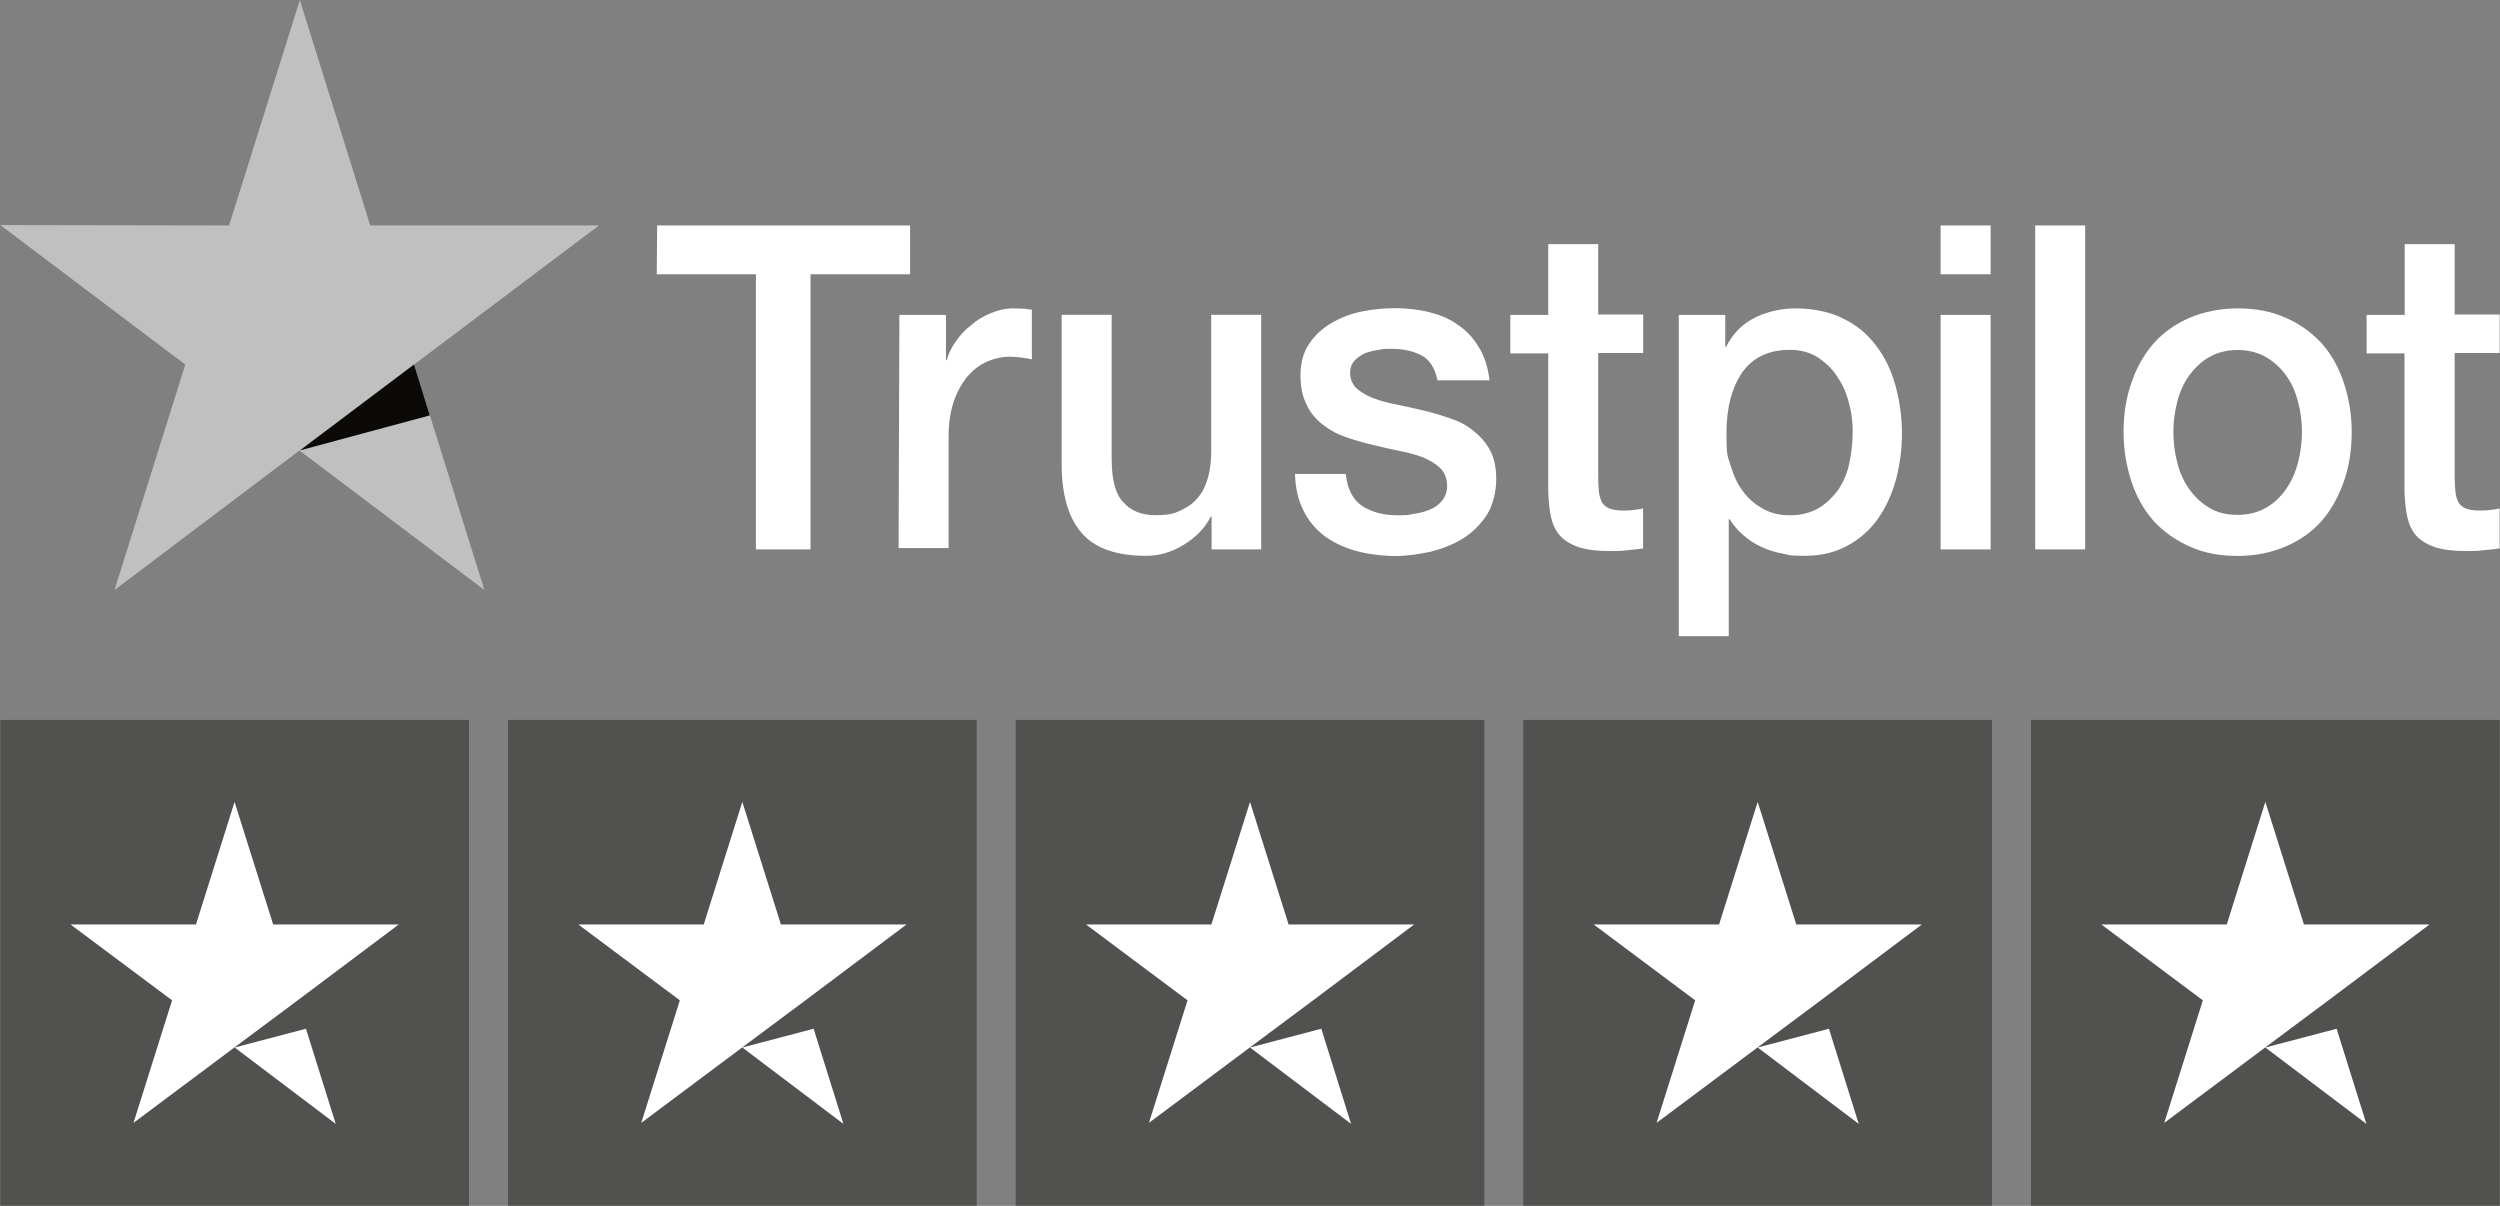 <svg width="85" height="41" viewBox="0 0 85 41" fill="none" xmlns="http://www.w3.org/2000/svg">
<rect x="0" y="0" width="85" height="41" fill="#808080" stroke="none"/>
<g clip-path="url(#clip0_9233_971)">
<path d="M0.011 24.477H15.946V41H0.011V24.477ZM17.272 24.477H33.207V41H17.272V24.477ZM34.532 24.477H50.468V41H34.532V24.477ZM51.793 24.477H67.728V41H51.793V24.477ZM69.054 24.477H84.989V41H69.054V24.477Z" fill="#0B0A07" fill-opacity="0.4"/>
<path d="M7.979 35.615L10.402 34.977L11.415 38.212L7.979 35.615ZM13.553 31.431H9.287L7.975 27.265L6.663 31.431H2.397L5.851 34.011L4.539 38.177L7.992 35.597L10.117 34.014L13.553 31.435V31.431ZM25.239 35.615L27.663 34.977L28.676 38.212L25.239 35.615ZM30.817 31.431H26.551L25.239 27.265L23.927 31.431H19.661L23.115 34.011L21.803 38.177L25.256 35.597L27.381 34.014L30.817 31.435V31.431ZM42.5 35.615L44.924 34.977L45.937 38.212L42.5 35.615ZM48.078 31.431H43.812L42.5 27.265L41.188 31.431H36.922L40.376 34.011L39.064 38.177L42.517 35.597L44.642 34.014L48.078 31.435V31.431ZM59.761 35.615L62.184 34.977L63.197 38.212L59.761 35.615ZM65.339 31.431H61.073L59.761 27.265L58.449 31.431H54.183L57.636 34.011L56.324 38.177L59.778 35.597L61.902 34.014L65.339 31.435V31.431ZM77.022 35.615L79.445 34.977L80.458 38.212L77.022 35.615ZM82.6 31.431H78.334L77.022 27.265L75.71 31.431H71.444L74.897 34.011L73.585 38.177L77.039 35.597L79.163 34.014L82.6 31.435V31.431Z" fill="white"/>
<path d="M22.347 7.666H30.943V9.326H27.557V18.68H25.701V9.326H22.33L22.343 7.666H22.347ZM30.576 10.707H32.163V12.248H32.19C32.248 12.029 32.347 11.821 32.49 11.617C32.632 11.412 32.802 11.218 33.013 11.06C33.21 10.883 33.438 10.75 33.693 10.647C33.934 10.545 34.189 10.485 34.444 10.485C34.699 10.485 34.784 10.499 34.855 10.499C34.927 10.514 35.012 10.528 35.083 10.528V12.216C34.971 12.188 34.842 12.174 34.716 12.156C34.59 12.142 34.475 12.128 34.349 12.128C34.067 12.128 33.798 12.188 33.54 12.304C33.282 12.42 33.071 12.596 32.874 12.819C32.69 13.055 32.534 13.333 32.422 13.671C32.309 14.01 32.252 14.405 32.252 14.845V18.634H30.552L30.579 10.704L30.576 10.707ZM42.867 18.68H41.195V17.562H41.167C40.957 17.975 40.644 18.281 40.233 18.532C39.822 18.782 39.397 18.898 38.972 18.898C37.966 18.898 37.231 18.648 36.776 18.119C36.324 17.605 36.096 16.812 36.096 15.768V10.704H37.796V15.592C37.796 16.297 37.921 16.798 38.193 17.076C38.448 17.369 38.815 17.517 39.284 17.517C39.754 17.517 39.937 17.457 40.175 17.34C40.416 17.224 40.614 17.076 40.756 16.886C40.913 16.695 41.011 16.459 41.083 16.195C41.154 15.931 41.181 15.638 41.181 15.328V10.704H42.881V18.676H42.867V18.68ZM45.756 16.124C45.814 16.639 45.998 16.991 46.324 17.21C46.65 17.414 47.048 17.52 47.5 17.52C47.952 17.52 47.84 17.506 48.037 17.478C48.234 17.45 48.435 17.404 48.605 17.33C48.788 17.256 48.931 17.154 49.043 17.006C49.156 16.858 49.213 16.681 49.2 16.463C49.186 16.244 49.115 16.05 48.958 15.906C48.802 15.761 48.618 15.656 48.391 15.553C48.163 15.465 47.894 15.391 47.599 15.335C47.3 15.275 47.004 15.204 46.691 15.13C46.378 15.056 46.069 14.968 45.77 14.866C45.471 14.764 45.219 14.63 44.978 14.44C44.75 14.264 44.553 14.041 44.427 13.763C44.285 13.485 44.217 13.16 44.217 12.752C44.217 12.343 44.315 11.959 44.529 11.666C44.726 11.373 44.995 11.137 45.308 10.961C45.62 10.785 45.974 10.651 46.355 10.58C46.735 10.506 47.106 10.478 47.446 10.478C47.786 10.478 48.224 10.521 48.578 10.609C48.931 10.697 49.271 10.827 49.553 11.035C49.852 11.225 50.09 11.49 50.277 11.8C50.474 12.11 50.59 12.491 50.644 12.931H48.873C48.788 12.505 48.605 12.226 48.323 12.078C48.024 11.93 47.701 11.86 47.316 11.86C46.932 11.86 47.048 11.874 46.892 11.888C46.722 11.916 46.579 11.948 46.426 12.004C46.283 12.064 46.157 12.152 46.059 12.255C45.96 12.357 45.903 12.505 45.903 12.681C45.903 12.857 45.974 13.062 46.113 13.196C46.256 13.326 46.44 13.432 46.681 13.534C46.909 13.622 47.177 13.696 47.473 13.752C47.769 13.809 48.081 13.883 48.394 13.957C48.707 14.031 49.002 14.119 49.302 14.221C49.601 14.323 49.869 14.457 50.094 14.648C50.321 14.824 50.519 15.046 50.661 15.307C50.804 15.571 50.872 15.909 50.872 16.29C50.872 16.671 50.773 17.157 50.559 17.495C50.349 17.82 50.077 18.098 49.75 18.302C49.424 18.507 49.043 18.655 48.646 18.757C48.234 18.845 47.837 18.905 47.442 18.905C47.048 18.905 46.508 18.845 46.096 18.729C45.685 18.613 45.318 18.436 45.019 18.214C44.72 17.978 44.482 17.7 44.312 17.347C44.142 17.009 44.043 16.597 44.03 16.114H45.743V16.128H45.756V16.124ZM51.351 10.707H52.64V8.3H54.339V10.693H55.869V12.001H54.339V16.258C54.339 16.449 54.353 16.597 54.366 16.741C54.38 16.872 54.424 16.991 54.465 17.079C54.523 17.168 54.608 17.242 54.706 17.284C54.818 17.326 54.961 17.358 55.158 17.358C55.355 17.358 55.4 17.358 55.512 17.344C55.624 17.33 55.753 17.316 55.865 17.284V18.648C55.682 18.676 55.498 18.69 55.315 18.708C55.131 18.736 54.961 18.736 54.764 18.736C54.312 18.736 53.955 18.694 53.687 18.606C53.418 18.517 53.204 18.387 53.051 18.225C52.895 18.049 52.796 17.844 52.738 17.594C52.68 17.344 52.653 17.037 52.64 16.713V12.015H51.351V10.679V10.707ZM57.058 10.707H58.659V11.793H58.687C58.928 11.324 59.254 11 59.679 10.795C60.104 10.591 60.556 10.485 61.066 10.485C61.576 10.485 62.198 10.588 62.653 10.824C63.105 11.042 63.476 11.338 63.772 11.733C64.071 12.114 64.295 12.572 64.438 13.083C64.581 13.594 64.666 14.154 64.666 14.729C64.666 15.303 64.594 15.786 64.469 16.287C64.326 16.787 64.129 17.242 63.86 17.622C63.592 18.003 63.252 18.313 62.827 18.546C62.402 18.782 61.919 18.898 61.355 18.898C60.791 18.898 60.859 18.87 60.617 18.824C60.376 18.782 60.135 18.708 59.91 18.606C59.683 18.503 59.472 18.369 59.288 18.207C59.091 18.045 58.935 17.855 58.806 17.651H58.778V21.63H57.079V10.704H57.065L57.058 10.707ZM62.993 14.7C62.993 14.348 62.953 13.996 62.85 13.657C62.766 13.319 62.623 13.026 62.439 12.762C62.256 12.498 62.028 12.293 61.773 12.131C61.505 11.969 61.192 11.895 60.852 11.895C60.145 11.895 59.604 12.145 59.237 12.66C58.884 13.174 58.7 13.865 58.7 14.715C58.7 15.564 58.741 15.493 58.843 15.832C58.945 16.17 59.071 16.463 59.268 16.713C59.451 16.963 59.679 17.154 59.948 17.302C60.216 17.45 60.515 17.52 60.869 17.52C61.222 17.52 61.576 17.432 61.844 17.27C62.113 17.108 62.327 16.889 62.511 16.639C62.681 16.375 62.81 16.082 62.878 15.744C62.949 15.391 62.99 15.053 62.99 14.7H62.993ZM65.981 7.666H67.681V9.326H65.981V7.666ZM65.981 10.707H67.681V18.68H65.981V10.707ZM69.197 7.666H70.896V18.68H69.197V7.666ZM76.08 18.902C75.472 18.902 74.917 18.799 74.438 18.577C73.956 18.359 73.561 18.077 73.221 17.71C72.895 17.344 72.64 16.889 72.47 16.375C72.3 15.86 72.201 15.289 72.201 14.686C72.201 14.084 72.287 13.527 72.47 13.012C72.64 12.498 72.895 12.057 73.221 11.677C73.548 11.31 73.959 11.018 74.438 10.809C74.921 10.605 75.472 10.485 76.08 10.485C76.688 10.485 77.242 10.588 77.722 10.809C78.204 11.014 78.599 11.31 78.939 11.677C79.265 12.043 79.52 12.498 79.69 13.012C79.86 13.527 79.958 14.084 79.958 14.686C79.958 15.289 79.873 15.86 79.69 16.375C79.506 16.889 79.265 17.33 78.939 17.71C78.612 18.077 78.201 18.369 77.722 18.577C77.239 18.782 76.702 18.902 76.08 18.902ZM76.08 17.506C76.447 17.506 76.787 17.418 77.059 17.256C77.341 17.094 77.555 16.875 77.739 16.611C77.922 16.346 78.051 16.04 78.136 15.716C78.221 15.377 78.266 15.039 78.266 14.686C78.266 14.334 78.225 14.01 78.136 13.675C78.051 13.337 77.926 13.044 77.739 12.78C77.552 12.515 77.327 12.311 77.059 12.149C76.777 11.987 76.45 11.899 76.08 11.899C75.709 11.899 75.373 11.987 75.101 12.149C74.819 12.311 74.605 12.53 74.421 12.78C74.238 13.044 74.108 13.337 74.023 13.675C73.939 14.013 73.894 14.352 73.894 14.686C73.894 15.021 73.935 15.377 74.023 15.716C74.108 16.054 74.234 16.346 74.421 16.611C74.605 16.875 74.832 17.094 75.101 17.256C75.383 17.432 75.709 17.506 76.08 17.506ZM80.472 10.707H81.76V8.3H83.459V10.693H84.989V12.001H83.459V16.258C83.459 16.449 83.473 16.597 83.487 16.741C83.5 16.872 83.544 16.991 83.585 17.079C83.643 17.168 83.728 17.242 83.826 17.284C83.939 17.326 84.082 17.358 84.279 17.358C84.476 17.358 84.52 17.358 84.632 17.344C84.744 17.33 84.873 17.316 84.986 17.284V18.648C84.802 18.676 84.618 18.69 84.432 18.708C84.248 18.736 84.078 18.736 83.877 18.736C83.425 18.736 83.069 18.694 82.8 18.606C82.531 18.517 82.317 18.387 82.164 18.225C82.008 18.049 81.909 17.844 81.852 17.594C81.794 17.344 81.767 17.037 81.753 16.713V12.015H80.465V10.679V10.707H80.472Z" fill="white"/>
<path d="M20.365 7.666H12.588L10.195 0L7.788 7.666L0.011 7.652L6.299 12.396L3.893 20.061L10.181 15.317L16.47 20.061L14.077 12.396L20.365 7.666Z" fill="white" fill-opacity="0.5"/>
<path d="M14.614 14.126L14.077 12.392L10.195 15.314L14.614 14.123V14.126Z" fill="#0B0A07"/>
</g>
<defs>
<clipPath id="clip0_9233_971">
<rect width="85" height="41" fill="white"/>
</clipPath>
</defs>
</svg>

